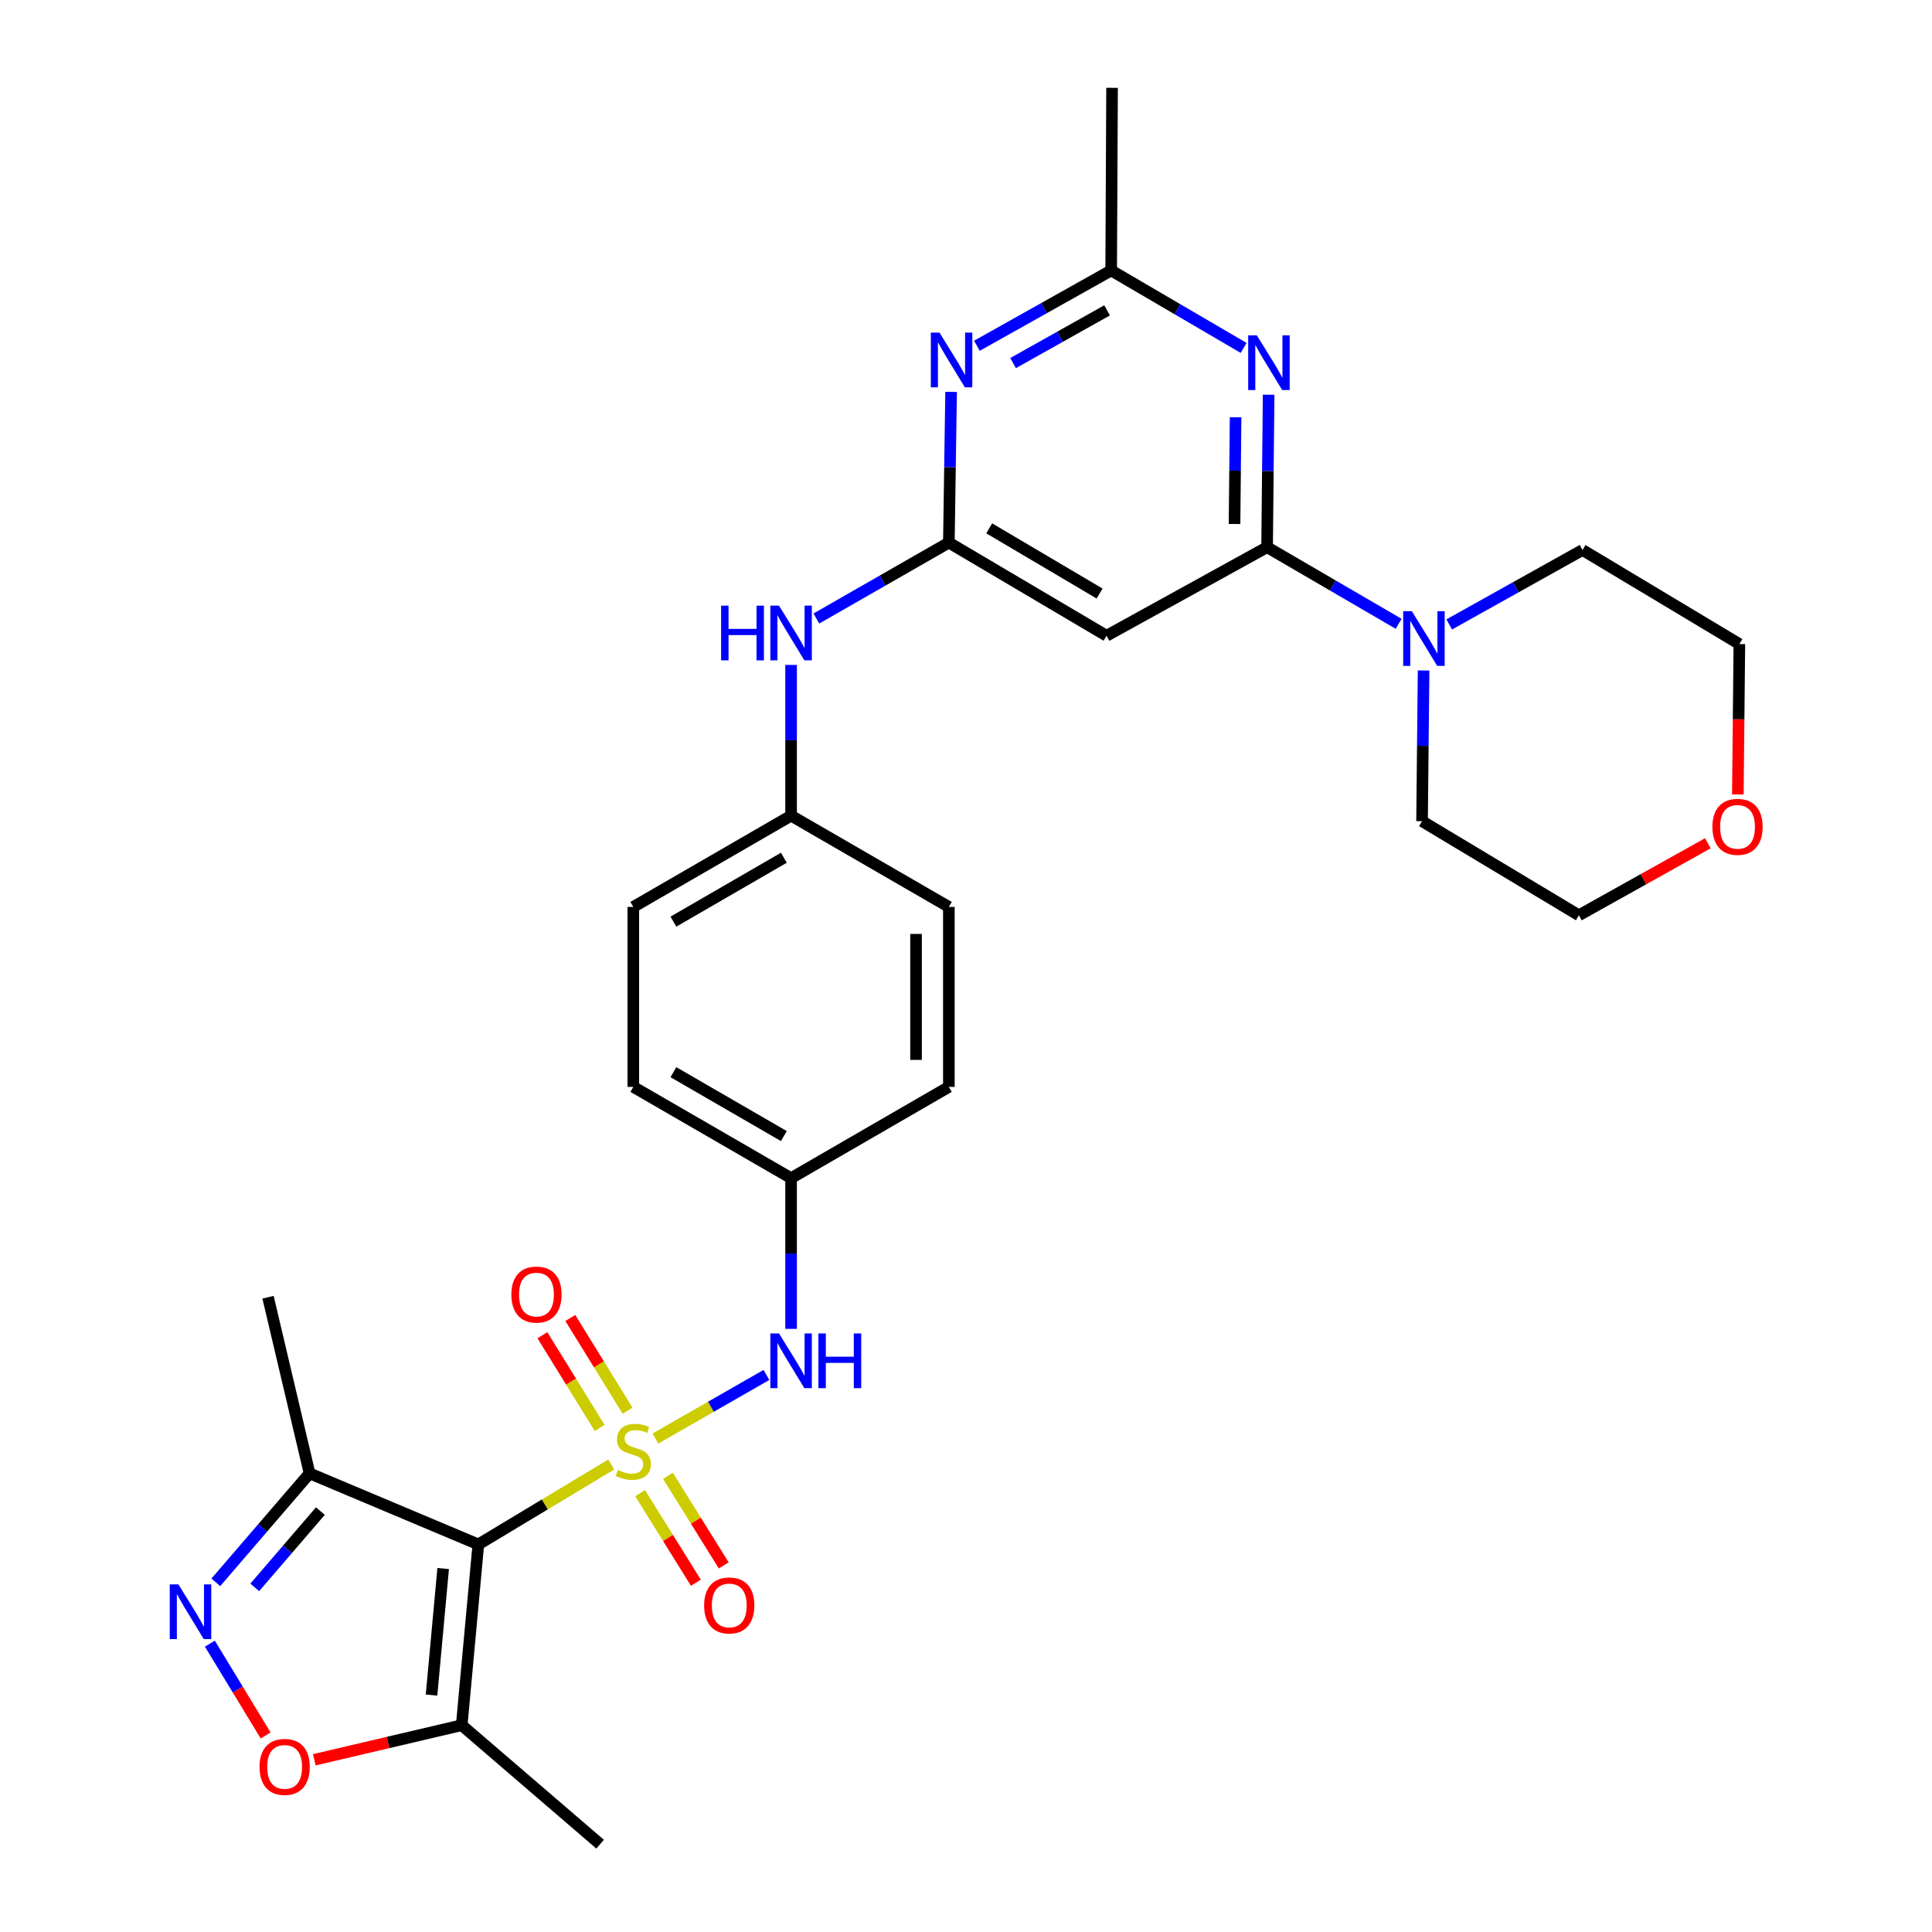 <?xml version='1.0' encoding='iso-8859-1'?>
<svg version='1.1' baseProfile='full'
              xmlns='http://www.w3.org/2000/svg'
                      xmlns:rdkit='http://www.rdkit.org/xml'
                      xmlns:xlink='http://www.w3.org/1999/xlink'
                  xml:space='preserve'
width='1000px' height='1000px' viewBox='0 0 1000 1000'>
<!-- END OF HEADER -->
<rect style='opacity:1.0;fill:#FFFFFF;stroke:none' width='1000' height='1000' x='0' y='0'> </rect>
<path class='bond-0' d='M 316.383,758.016 L 281.984,778.702' style='fill:none;fill-rule:evenodd;stroke:#CCCC00;stroke-width:6px;stroke-linecap:butt;stroke-linejoin:miter;stroke-opacity:1' />
<path class='bond-0' d='M 281.984,778.702 L 247.584,799.389' style='fill:none;fill-rule:evenodd;stroke:#000000;stroke-width:6px;stroke-linecap:butt;stroke-linejoin:miter;stroke-opacity:1' />
<path class='bond-9' d='M 339.237,744.596 L 367.97,728.13' style='fill:none;fill-rule:evenodd;stroke:#CCCC00;stroke-width:6px;stroke-linecap:butt;stroke-linejoin:miter;stroke-opacity:1' />
<path class='bond-9' d='M 367.97,728.13 L 396.703,711.665' style='fill:none;fill-rule:evenodd;stroke:#0000FF;stroke-width:6px;stroke-linecap:butt;stroke-linejoin:miter;stroke-opacity:1' />
<path class='bond-13' d='M 331.324,772.864 L 345.757,796.043' style='fill:none;fill-rule:evenodd;stroke:#CCCC00;stroke-width:6px;stroke-linecap:butt;stroke-linejoin:miter;stroke-opacity:1' />
<path class='bond-13' d='M 345.757,796.043 L 360.19,819.222' style='fill:none;fill-rule:evenodd;stroke:#FF0000;stroke-width:6px;stroke-linecap:butt;stroke-linejoin:miter;stroke-opacity:1' />
<path class='bond-13' d='M 345.738,763.889 L 360.171,787.068' style='fill:none;fill-rule:evenodd;stroke:#CCCC00;stroke-width:6px;stroke-linecap:butt;stroke-linejoin:miter;stroke-opacity:1' />
<path class='bond-13' d='M 360.171,787.068 L 374.604,810.247' style='fill:none;fill-rule:evenodd;stroke:#FF0000;stroke-width:6px;stroke-linecap:butt;stroke-linejoin:miter;stroke-opacity:1' />
<path class='bond-14' d='M 324.833,730.182 L 310.011,706.183' style='fill:none;fill-rule:evenodd;stroke:#CCCC00;stroke-width:6px;stroke-linecap:butt;stroke-linejoin:miter;stroke-opacity:1' />
<path class='bond-14' d='M 310.011,706.183 L 295.189,682.184' style='fill:none;fill-rule:evenodd;stroke:#FF0000;stroke-width:6px;stroke-linecap:butt;stroke-linejoin:miter;stroke-opacity:1' />
<path class='bond-14' d='M 310.387,739.104 L 295.564,715.105' style='fill:none;fill-rule:evenodd;stroke:#CCCC00;stroke-width:6px;stroke-linecap:butt;stroke-linejoin:miter;stroke-opacity:1' />
<path class='bond-14' d='M 295.564,715.105 L 280.742,691.106' style='fill:none;fill-rule:evenodd;stroke:#FF0000;stroke-width:6px;stroke-linecap:butt;stroke-linejoin:miter;stroke-opacity:1' />
<path class='bond-4' d='M 247.584,799.389 L 238.981,892.966' style='fill:none;fill-rule:evenodd;stroke:#000000;stroke-width:6px;stroke-linecap:butt;stroke-linejoin:miter;stroke-opacity:1' />
<path class='bond-4' d='M 229.385,811.871 L 223.363,877.375' style='fill:none;fill-rule:evenodd;stroke:#000000;stroke-width:6px;stroke-linecap:butt;stroke-linejoin:miter;stroke-opacity:1' />
<path class='bond-6' d='M 247.584,799.389 L 160.233,762.609' style='fill:none;fill-rule:evenodd;stroke:#000000;stroke-width:6px;stroke-linecap:butt;stroke-linejoin:miter;stroke-opacity:1' />
<path class='bond-1' d='M 655.851,283.226 L 572.745,329.062' style='fill:none;fill-rule:evenodd;stroke:#000000;stroke-width:6px;stroke-linecap:butt;stroke-linejoin:miter;stroke-opacity:1' />
<path class='bond-2' d='M 655.851,283.226 L 656.244,243.759' style='fill:none;fill-rule:evenodd;stroke:#000000;stroke-width:6px;stroke-linecap:butt;stroke-linejoin:miter;stroke-opacity:1' />
<path class='bond-2' d='M 656.244,243.759 L 656.638,204.291' style='fill:none;fill-rule:evenodd;stroke:#0000FF;stroke-width:6px;stroke-linecap:butt;stroke-linejoin:miter;stroke-opacity:1' />
<path class='bond-2' d='M 638.99,271.217 L 639.266,243.589' style='fill:none;fill-rule:evenodd;stroke:#000000;stroke-width:6px;stroke-linecap:butt;stroke-linejoin:miter;stroke-opacity:1' />
<path class='bond-2' d='M 639.266,243.589 L 639.541,215.962' style='fill:none;fill-rule:evenodd;stroke:#0000FF;stroke-width:6px;stroke-linecap:butt;stroke-linejoin:miter;stroke-opacity:1' />
<path class='bond-11' d='M 655.851,283.226 L 689.892,303.058' style='fill:none;fill-rule:evenodd;stroke:#000000;stroke-width:6px;stroke-linecap:butt;stroke-linejoin:miter;stroke-opacity:1' />
<path class='bond-11' d='M 689.892,303.058 L 723.934,322.89' style='fill:none;fill-rule:evenodd;stroke:#0000FF;stroke-width:6px;stroke-linecap:butt;stroke-linejoin:miter;stroke-opacity:1' />
<path class='bond-32' d='M 643.698,180.08 L 609.419,160.032' style='fill:none;fill-rule:evenodd;stroke:#0000FF;stroke-width:6px;stroke-linecap:butt;stroke-linejoin:miter;stroke-opacity:1' />
<path class='bond-32' d='M 609.419,160.032 L 575.141,139.984' style='fill:none;fill-rule:evenodd;stroke:#000000;stroke-width:6px;stroke-linecap:butt;stroke-linejoin:miter;stroke-opacity:1' />
<path class='bond-3' d='M 111.709,819.014 L 135.971,790.812' style='fill:none;fill-rule:evenodd;stroke:#0000FF;stroke-width:6px;stroke-linecap:butt;stroke-linejoin:miter;stroke-opacity:1' />
<path class='bond-3' d='M 135.971,790.812 L 160.233,762.609' style='fill:none;fill-rule:evenodd;stroke:#000000;stroke-width:6px;stroke-linecap:butt;stroke-linejoin:miter;stroke-opacity:1' />
<path class='bond-3' d='M 131.859,821.627 L 148.843,801.885' style='fill:none;fill-rule:evenodd;stroke:#0000FF;stroke-width:6px;stroke-linecap:butt;stroke-linejoin:miter;stroke-opacity:1' />
<path class='bond-3' d='M 148.843,801.885 L 165.827,782.144' style='fill:none;fill-rule:evenodd;stroke:#000000;stroke-width:6px;stroke-linecap:butt;stroke-linejoin:miter;stroke-opacity:1' />
<path class='bond-30' d='M 108.632,850.751 L 123.066,874.516' style='fill:none;fill-rule:evenodd;stroke:#0000FF;stroke-width:6px;stroke-linecap:butt;stroke-linejoin:miter;stroke-opacity:1' />
<path class='bond-30' d='M 123.066,874.516 L 137.499,898.28' style='fill:none;fill-rule:evenodd;stroke:#FF0000;stroke-width:6px;stroke-linecap:butt;stroke-linejoin:miter;stroke-opacity:1' />
<path class='bond-8' d='M 238.981,892.966 L 200.832,901.914' style='fill:none;fill-rule:evenodd;stroke:#000000;stroke-width:6px;stroke-linecap:butt;stroke-linejoin:miter;stroke-opacity:1' />
<path class='bond-8' d='M 200.832,901.914 L 162.682,910.863' style='fill:none;fill-rule:evenodd;stroke:#FF0000;stroke-width:6px;stroke-linecap:butt;stroke-linejoin:miter;stroke-opacity:1' />
<path class='bond-23' d='M 238.981,892.966 L 310.616,954.545' style='fill:none;fill-rule:evenodd;stroke:#000000;stroke-width:6px;stroke-linecap:butt;stroke-linejoin:miter;stroke-opacity:1' />
<path class='bond-5' d='M 491.129,280.849 L 456.844,300.493' style='fill:none;fill-rule:evenodd;stroke:#000000;stroke-width:6px;stroke-linecap:butt;stroke-linejoin:miter;stroke-opacity:1' />
<path class='bond-5' d='M 456.844,300.493 L 422.559,320.136' style='fill:none;fill-rule:evenodd;stroke:#0000FF;stroke-width:6px;stroke-linecap:butt;stroke-linejoin:miter;stroke-opacity:1' />
<path class='bond-7' d='M 491.129,280.849 L 491.709,241.846' style='fill:none;fill-rule:evenodd;stroke:#000000;stroke-width:6px;stroke-linecap:butt;stroke-linejoin:miter;stroke-opacity:1' />
<path class='bond-7' d='M 491.709,241.846 L 492.289,202.843' style='fill:none;fill-rule:evenodd;stroke:#0000FF;stroke-width:6px;stroke-linecap:butt;stroke-linejoin:miter;stroke-opacity:1' />
<path class='bond-10' d='M 491.129,280.849 L 572.745,329.062' style='fill:none;fill-rule:evenodd;stroke:#000000;stroke-width:6px;stroke-linecap:butt;stroke-linejoin:miter;stroke-opacity:1' />
<path class='bond-10' d='M 512.008,273.462 L 569.138,307.211' style='fill:none;fill-rule:evenodd;stroke:#000000;stroke-width:6px;stroke-linecap:butt;stroke-linejoin:miter;stroke-opacity:1' />
<path class='bond-26' d='M 160.233,762.609 L 138.735,671.438' style='fill:none;fill-rule:evenodd;stroke:#000000;stroke-width:6px;stroke-linecap:butt;stroke-linejoin:miter;stroke-opacity:1' />
<path class='bond-12' d='M 505.642,178.967 L 540.392,159.476' style='fill:none;fill-rule:evenodd;stroke:#0000FF;stroke-width:6px;stroke-linecap:butt;stroke-linejoin:miter;stroke-opacity:1' />
<path class='bond-12' d='M 540.392,159.476 L 575.141,139.984' style='fill:none;fill-rule:evenodd;stroke:#000000;stroke-width:6px;stroke-linecap:butt;stroke-linejoin:miter;stroke-opacity:1' />
<path class='bond-12' d='M 524.374,187.929 L 548.698,174.285' style='fill:none;fill-rule:evenodd;stroke:#0000FF;stroke-width:6px;stroke-linecap:butt;stroke-linejoin:miter;stroke-opacity:1' />
<path class='bond-12' d='M 548.698,174.285 L 573.023,160.641' style='fill:none;fill-rule:evenodd;stroke:#000000;stroke-width:6px;stroke-linecap:butt;stroke-linejoin:miter;stroke-opacity:1' />
<path class='bond-16' d='M 409.466,687.827 L 409.466,648.819' style='fill:none;fill-rule:evenodd;stroke:#0000FF;stroke-width:6px;stroke-linecap:butt;stroke-linejoin:miter;stroke-opacity:1' />
<path class='bond-16' d='M 409.466,648.819 L 409.466,609.811' style='fill:none;fill-rule:evenodd;stroke:#000000;stroke-width:6px;stroke-linecap:butt;stroke-linejoin:miter;stroke-opacity:1' />
<path class='bond-24' d='M 736.853,347.038 L 736.452,386.041' style='fill:none;fill-rule:evenodd;stroke:#0000FF;stroke-width:6px;stroke-linecap:butt;stroke-linejoin:miter;stroke-opacity:1' />
<path class='bond-24' d='M 736.452,386.041 L 736.051,425.044' style='fill:none;fill-rule:evenodd;stroke:#000000;stroke-width:6px;stroke-linecap:butt;stroke-linejoin:miter;stroke-opacity:1' />
<path class='bond-25' d='M 750.114,323.204 L 784.617,303.937' style='fill:none;fill-rule:evenodd;stroke:#0000FF;stroke-width:6px;stroke-linecap:butt;stroke-linejoin:miter;stroke-opacity:1' />
<path class='bond-25' d='M 784.617,303.937 L 819.119,284.67' style='fill:none;fill-rule:evenodd;stroke:#000000;stroke-width:6px;stroke-linecap:butt;stroke-linejoin:miter;stroke-opacity:1' />
<path class='bond-27' d='M 575.141,139.984 L 575.603,45.455' style='fill:none;fill-rule:evenodd;stroke:#000000;stroke-width:6px;stroke-linecap:butt;stroke-linejoin:miter;stroke-opacity:1' />
<path class='bond-15' d='M 409.466,344.161 L 409.466,383.174' style='fill:none;fill-rule:evenodd;stroke:#0000FF;stroke-width:6px;stroke-linecap:butt;stroke-linejoin:miter;stroke-opacity:1' />
<path class='bond-15' d='M 409.466,383.174 L 409.466,422.186' style='fill:none;fill-rule:evenodd;stroke:#000000;stroke-width:6px;stroke-linecap:butt;stroke-linejoin:miter;stroke-opacity:1' />
<path class='bond-19' d='M 409.466,609.811 L 327.804,562.57' style='fill:none;fill-rule:evenodd;stroke:#000000;stroke-width:6px;stroke-linecap:butt;stroke-linejoin:miter;stroke-opacity:1' />
<path class='bond-19' d='M 405.719,588.027 L 348.555,554.959' style='fill:none;fill-rule:evenodd;stroke:#000000;stroke-width:6px;stroke-linecap:butt;stroke-linejoin:miter;stroke-opacity:1' />
<path class='bond-20' d='M 409.466,609.811 L 491.129,562.57' style='fill:none;fill-rule:evenodd;stroke:#000000;stroke-width:6px;stroke-linecap:butt;stroke-linejoin:miter;stroke-opacity:1' />
<path class='bond-17' d='M 899.507,411.21 L 899.899,372.287' style='fill:none;fill-rule:evenodd;stroke:#FF0000;stroke-width:6px;stroke-linecap:butt;stroke-linejoin:miter;stroke-opacity:1' />
<path class='bond-17' d='M 899.899,372.287 L 900.292,333.364' style='fill:none;fill-rule:evenodd;stroke:#000000;stroke-width:6px;stroke-linecap:butt;stroke-linejoin:miter;stroke-opacity:1' />
<path class='bond-33' d='M 883.988,436.465 L 850.606,455.106' style='fill:none;fill-rule:evenodd;stroke:#FF0000;stroke-width:6px;stroke-linecap:butt;stroke-linejoin:miter;stroke-opacity:1' />
<path class='bond-33' d='M 850.606,455.106 L 817.223,473.748' style='fill:none;fill-rule:evenodd;stroke:#000000;stroke-width:6px;stroke-linecap:butt;stroke-linejoin:miter;stroke-opacity:1' />
<path class='bond-18' d='M 409.466,422.186 L 491.129,469.427' style='fill:none;fill-rule:evenodd;stroke:#000000;stroke-width:6px;stroke-linecap:butt;stroke-linejoin:miter;stroke-opacity:1' />
<path class='bond-31' d='M 409.466,422.186 L 327.804,469.427' style='fill:none;fill-rule:evenodd;stroke:#000000;stroke-width:6px;stroke-linecap:butt;stroke-linejoin:miter;stroke-opacity:1' />
<path class='bond-31' d='M 405.719,443.97 L 348.555,477.039' style='fill:none;fill-rule:evenodd;stroke:#000000;stroke-width:6px;stroke-linecap:butt;stroke-linejoin:miter;stroke-opacity:1' />
<path class='bond-21' d='M 327.804,562.57 L 327.804,469.427' style='fill:none;fill-rule:evenodd;stroke:#000000;stroke-width:6px;stroke-linecap:butt;stroke-linejoin:miter;stroke-opacity:1' />
<path class='bond-22' d='M 491.129,562.57 L 491.129,469.427' style='fill:none;fill-rule:evenodd;stroke:#000000;stroke-width:6px;stroke-linecap:butt;stroke-linejoin:miter;stroke-opacity:1' />
<path class='bond-22' d='M 474.149,548.599 L 474.149,483.399' style='fill:none;fill-rule:evenodd;stroke:#000000;stroke-width:6px;stroke-linecap:butt;stroke-linejoin:miter;stroke-opacity:1' />
<path class='bond-29' d='M 736.051,425.044 L 817.223,473.748' style='fill:none;fill-rule:evenodd;stroke:#000000;stroke-width:6px;stroke-linecap:butt;stroke-linejoin:miter;stroke-opacity:1' />
<path class='bond-28' d='M 819.119,284.67 L 900.292,333.364' style='fill:none;fill-rule:evenodd;stroke:#000000;stroke-width:6px;stroke-linecap:butt;stroke-linejoin:miter;stroke-opacity:1' />
<path  class='atom-0' d='M 319.804 760.868
Q 320.124 760.988, 321.444 761.548
Q 322.764 762.108, 324.204 762.468
Q 325.684 762.788, 327.124 762.788
Q 329.804 762.788, 331.364 761.508
Q 332.924 760.188, 332.924 757.908
Q 332.924 756.348, 332.124 755.388
Q 331.364 754.428, 330.164 753.908
Q 328.964 753.388, 326.964 752.788
Q 324.444 752.028, 322.924 751.308
Q 321.444 750.588, 320.364 749.068
Q 319.324 747.548, 319.324 744.988
Q 319.324 741.428, 321.724 739.228
Q 324.164 737.028, 328.964 737.028
Q 332.244 737.028, 335.964 738.588
L 335.044 741.668
Q 331.644 740.268, 329.084 740.268
Q 326.324 740.268, 324.804 741.428
Q 323.284 742.548, 323.324 744.508
Q 323.324 746.028, 324.084 746.948
Q 324.884 747.868, 326.004 748.388
Q 327.164 748.908, 329.084 749.508
Q 331.644 750.308, 333.164 751.108
Q 334.684 751.908, 335.764 753.548
Q 336.884 755.148, 336.884 757.908
Q 336.884 761.828, 334.244 763.948
Q 331.644 766.028, 327.284 766.028
Q 324.764 766.028, 322.844 765.468
Q 320.964 764.948, 318.724 764.028
L 319.804 760.868
' fill='#CCCC00'/>
<path  class='atom-3' d='M 650.543 173.584
L 659.823 188.584
Q 660.743 190.064, 662.223 192.744
Q 663.703 195.424, 663.783 195.584
L 663.783 173.584
L 667.543 173.584
L 667.543 201.904
L 663.663 201.904
L 653.703 185.504
Q 652.543 183.584, 651.303 181.384
Q 650.103 179.184, 649.743 178.504
L 649.743 201.904
L 646.063 201.904
L 646.063 173.584
L 650.543 173.584
' fill='#0000FF'/>
<path  class='atom-4' d='M 92.347 820.085
L 101.627 835.085
Q 102.547 836.565, 104.027 839.245
Q 105.507 841.925, 105.587 842.085
L 105.587 820.085
L 109.347 820.085
L 109.347 848.405
L 105.467 848.405
L 95.507 832.005
Q 94.347 830.085, 93.106 827.885
Q 91.906 825.685, 91.546 825.005
L 91.546 848.405
L 87.867 848.405
L 87.867 820.085
L 92.347 820.085
' fill='#0000FF'/>
<path  class='atom-8' d='M 486.275 172.16
L 495.555 187.16
Q 496.475 188.64, 497.955 191.32
Q 499.435 194, 499.515 194.16
L 499.515 172.16
L 503.275 172.16
L 503.275 200.48
L 499.395 200.48
L 489.435 184.08
Q 488.275 182.16, 487.035 179.96
Q 485.835 177.76, 485.475 177.08
L 485.475 200.48
L 481.795 200.48
L 481.795 172.16
L 486.275 172.16
' fill='#0000FF'/>
<path  class='atom-9' d='M 134.329 914.544
Q 134.329 907.744, 137.689 903.944
Q 141.049 900.144, 147.329 900.144
Q 153.609 900.144, 156.969 903.944
Q 160.329 907.744, 160.329 914.544
Q 160.329 921.424, 156.929 925.344
Q 153.529 929.224, 147.329 929.224
Q 141.089 929.224, 137.689 925.344
Q 134.329 921.464, 134.329 914.544
M 147.329 926.024
Q 151.649 926.024, 153.969 923.144
Q 156.329 920.224, 156.329 914.544
Q 156.329 908.984, 153.969 906.184
Q 151.649 903.344, 147.329 903.344
Q 143.009 903.344, 140.649 906.144
Q 138.329 908.944, 138.329 914.544
Q 138.329 920.264, 140.649 923.144
Q 143.009 926.024, 147.329 926.024
' fill='#FF0000'/>
<path  class='atom-10' d='M 403.206 690.19
L 412.486 705.19
Q 413.406 706.67, 414.886 709.35
Q 416.366 712.03, 416.446 712.19
L 416.446 690.19
L 420.206 690.19
L 420.206 718.51
L 416.326 718.51
L 406.366 702.11
Q 405.206 700.19, 403.966 697.99
Q 402.766 695.79, 402.406 695.11
L 402.406 718.51
L 398.726 718.51
L 398.726 690.19
L 403.206 690.19
' fill='#0000FF'/>
<path  class='atom-10' d='M 423.606 690.19
L 427.446 690.19
L 427.446 702.23
L 441.926 702.23
L 441.926 690.19
L 445.766 690.19
L 445.766 718.51
L 441.926 718.51
L 441.926 705.43
L 427.446 705.43
L 427.446 718.51
L 423.606 718.51
L 423.606 690.19
' fill='#0000FF'/>
<path  class='atom-12' d='M 730.763 316.355
L 740.043 331.355
Q 740.963 332.835, 742.443 335.515
Q 743.923 338.195, 744.003 338.355
L 744.003 316.355
L 747.763 316.355
L 747.763 344.675
L 743.883 344.675
L 733.923 328.275
Q 732.763 326.355, 731.523 324.155
Q 730.323 321.955, 729.963 321.275
L 729.963 344.675
L 726.283 344.675
L 726.283 316.355
L 730.763 316.355
' fill='#0000FF'/>
<path  class='atom-14' d='M 364.46 830.976
Q 364.46 824.176, 367.82 820.376
Q 371.18 816.576, 377.46 816.576
Q 383.74 816.576, 387.1 820.376
Q 390.46 824.176, 390.46 830.976
Q 390.46 837.856, 387.06 841.776
Q 383.66 845.656, 377.46 845.656
Q 371.22 845.656, 367.82 841.776
Q 364.46 837.896, 364.46 830.976
M 377.46 842.456
Q 381.78 842.456, 384.1 839.576
Q 386.46 836.656, 386.46 830.976
Q 386.46 825.416, 384.1 822.616
Q 381.78 819.776, 377.46 819.776
Q 373.14 819.776, 370.78 822.576
Q 368.46 825.376, 368.46 830.976
Q 368.46 836.696, 370.78 839.576
Q 373.14 842.456, 377.46 842.456
' fill='#FF0000'/>
<path  class='atom-15' d='M 264.676 670.065
Q 264.676 663.265, 268.036 659.465
Q 271.396 655.665, 277.676 655.665
Q 283.956 655.665, 287.316 659.465
Q 290.676 663.265, 290.676 670.065
Q 290.676 676.945, 287.276 680.865
Q 283.876 684.745, 277.676 684.745
Q 271.436 684.745, 268.036 680.865
Q 264.676 676.985, 264.676 670.065
M 277.676 681.545
Q 281.996 681.545, 284.316 678.665
Q 286.676 675.745, 286.676 670.065
Q 286.676 664.505, 284.316 661.705
Q 281.996 658.865, 277.676 658.865
Q 273.356 658.865, 270.996 661.665
Q 268.676 664.465, 268.676 670.065
Q 268.676 675.785, 270.996 678.665
Q 273.356 681.545, 277.676 681.545
' fill='#FF0000'/>
<path  class='atom-16' d='M 373.246 313.478
L 377.086 313.478
L 377.086 325.518
L 391.566 325.518
L 391.566 313.478
L 395.406 313.478
L 395.406 341.798
L 391.566 341.798
L 391.566 328.718
L 377.086 328.718
L 377.086 341.798
L 373.246 341.798
L 373.246 313.478
' fill='#0000FF'/>
<path  class='atom-16' d='M 403.206 313.478
L 412.486 328.478
Q 413.406 329.958, 414.886 332.638
Q 416.366 335.318, 416.446 335.478
L 416.446 313.478
L 420.206 313.478
L 420.206 341.798
L 416.326 341.798
L 406.366 325.398
Q 405.206 323.478, 403.966 321.278
Q 402.766 319.078, 402.406 318.398
L 402.406 341.798
L 398.726 341.798
L 398.726 313.478
L 403.206 313.478
' fill='#0000FF'/>
<path  class='atom-18' d='M 886.339 427.973
Q 886.339 421.173, 889.699 417.373
Q 893.059 413.573, 899.339 413.573
Q 905.619 413.573, 908.979 417.373
Q 912.339 421.173, 912.339 427.973
Q 912.339 434.853, 908.939 438.773
Q 905.539 442.653, 899.339 442.653
Q 893.099 442.653, 889.699 438.773
Q 886.339 434.893, 886.339 427.973
M 899.339 439.453
Q 903.659 439.453, 905.979 436.573
Q 908.339 433.653, 908.339 427.973
Q 908.339 422.413, 905.979 419.613
Q 903.659 416.773, 899.339 416.773
Q 895.019 416.773, 892.659 419.573
Q 890.339 422.373, 890.339 427.973
Q 890.339 433.693, 892.659 436.573
Q 895.019 439.453, 899.339 439.453
' fill='#FF0000'/>
</svg>
